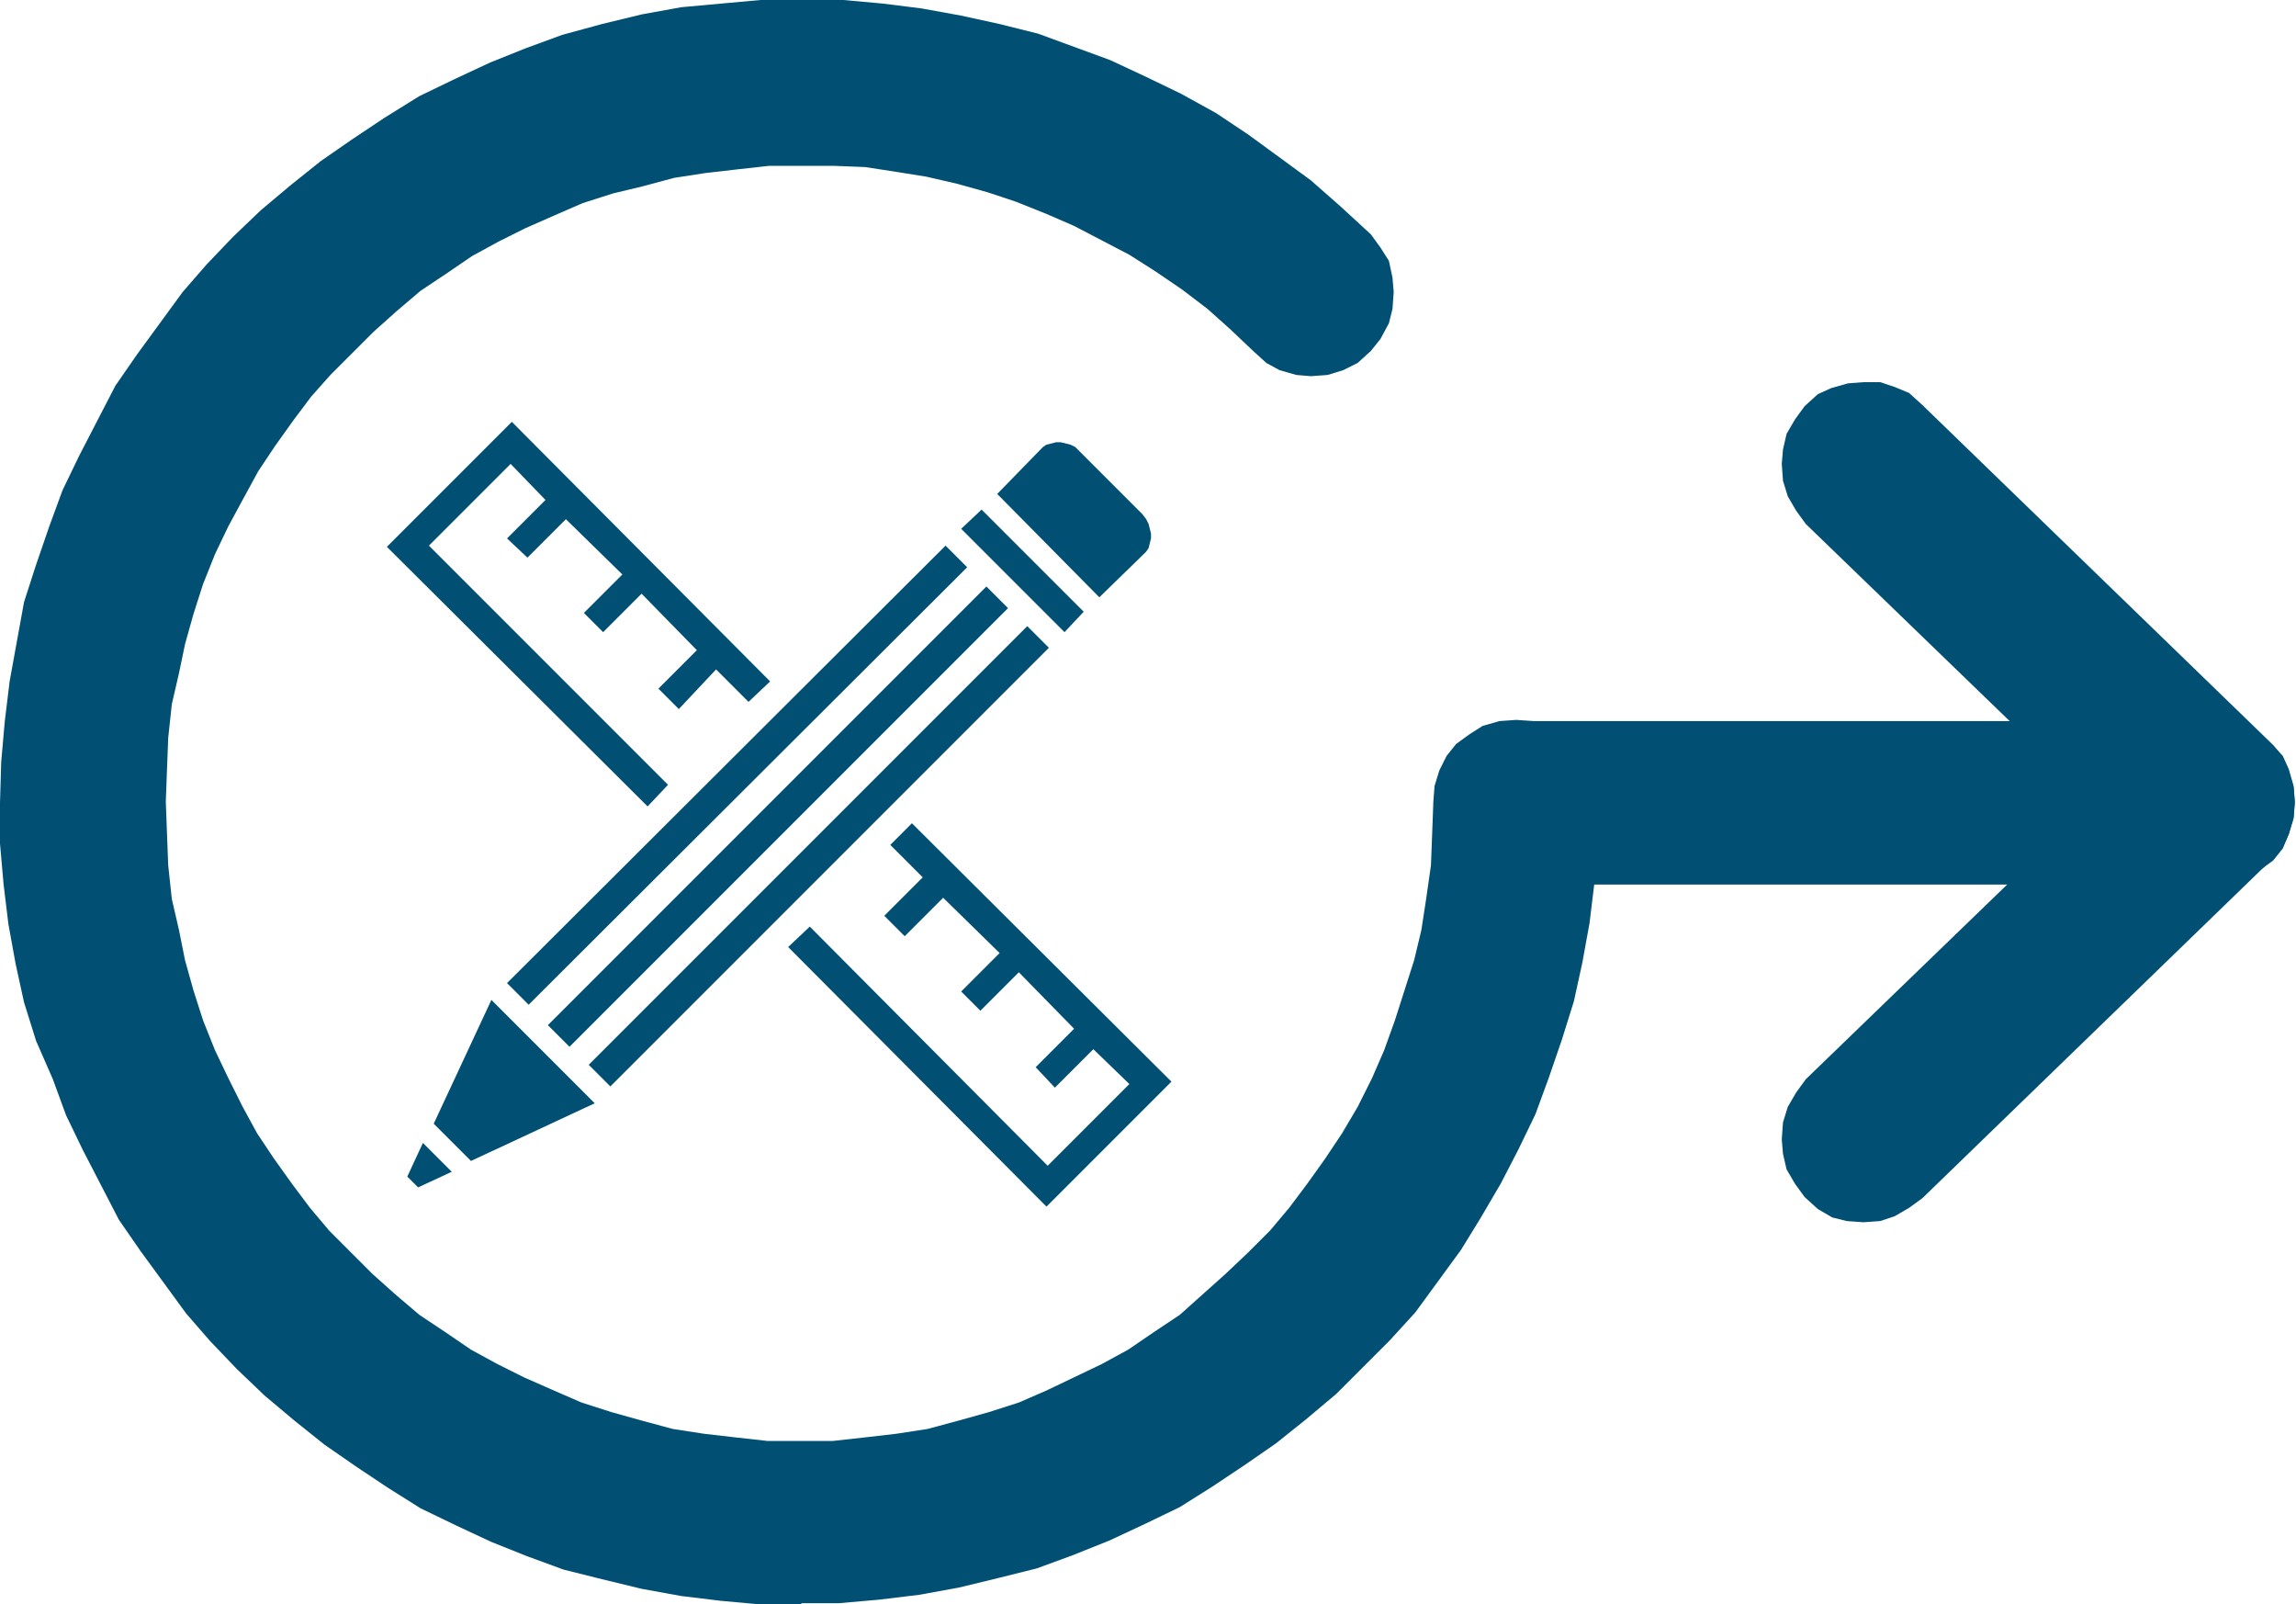 <?xml version="1.0" encoding="utf-8"?>
<!-- Generator: Adobe Illustrator 24.3.0, SVG Export Plug-In . SVG Version: 6.00 Build 0)  -->
<svg version="1.1" id="Layer_1" xmlns="http://www.w3.org/2000/svg" xmlns:xlink="http://www.w3.org/1999/xlink" x="0px" y="0px"
	 viewBox="0 0 191.1 133.5" enable-background="new 0 0 191.1 133.5" xml:space="preserve">
<path id="Path_782" fill-rule="evenodd" clip-rule="evenodd" fill="#015073" d="M184.2,73.6h-57.5l-1.4-0.1l-1.4-0.4l-1.1-0.7
	l-1.1-0.8l-0.8-1l-0.6-1.2l-0.4-1.3l-0.1-1.3l0.1-1.3l0.4-1.3l0.6-1.2l0.8-1l1.1-0.8l1.1-0.7l1.4-0.4l1.4-0.1h57.5l1.4,0.1l1.4,0.4
	l1.1,0.7l1.1,0.8l0.8,1l0.5,1.2l0.4,1.3l0.1,1.3l-0.1,1.3l-0.4,1.3l-0.5,1.2l-0.8,1l-1.1,0.8l-1.1,0.7l-1.4,0.4L184.2,73.6"/>
<path id="Path_783" fill-rule="evenodd" clip-rule="evenodd" fill="#015073" d="M155.1,101.7L155.1,101.7l-1.4-0.1l-1.2-0.3
	l-1.2-0.7l-1.1-1l-0.8-1.1l-0.7-1.2l-0.3-1.3l-0.1-1.2l0.1-1.4l0.4-1.3l0.7-1.2l0.8-1.1l23.9-23.1l-23.9-23.1l-0.8-1.1l-0.7-1.2
	l-0.4-1.3l-0.1-1.4l0.1-1.2l0.3-1.3l0.7-1.2l0.8-1.1l1.1-1l1.1-0.5l1.4-0.4l1.3-0.1h1.4l1.2,0.4l1.2,0.5l1.1,1l29,28.1l1,1.1
	l0.5,1.1l0.4,1.4l0.1,1.3l-0.1,1.3l-0.4,1.4l-0.5,1.1l-1,1.1l-29,28.1l-1.1,0.8l-1.2,0.7l-1.2,0.4L155.1,101.7"/>
<path id="Path_784" fill-rule="evenodd" clip-rule="evenodd" fill="#015073" d="M66.7,133.5h-3.4l-3.3-0.3l-3.3-0.4l-3.3-0.6
	l-3.3-0.8l-3.2-0.8l-3-1.1l-3-1.2l-3-1.4l-2.9-1.4l-2.7-1.7l-2.7-1.8l-2.6-1.8l-2.5-2l-2.5-2.1l-2.3-2.2l-2.2-2.3l-2-2.3l-1.9-2.6
	l-1.9-2.6l-1.8-2.6l-1.5-2.9l-1.5-2.9l-1.4-2.9l-1.1-3L3,86.6l-1-3.2l-0.7-3.2l-0.6-3.3l-0.4-3.3l-0.3-3.4L0,66.8l0.1-3.4l0.3-3.4
	l0.4-3.3l0.6-3.3L2,50.1L3,47l1.1-3.2l1.1-3l1.4-2.9L8.1,35l1.5-2.9l1.8-2.6l1.9-2.6l1.9-2.6l2-2.3l2.2-2.3l2.3-2.2l2.5-2.1l2.5-2
	l2.6-1.8l2.7-1.8L34.9,8l2.9-1.4l3-1.4l3-1.2l3-1.1L50.1,2l3.3-0.8l3.3-0.6L60,0.3L63.3,0h6.9l3.3,0.3l3.2,0.4l3.3,0.6l3.2,0.7
	l3.2,0.8l3,1.1l3,1.1l3,1.4l2.9,1.4l2.9,1.6l2.7,1.8l2.6,1.9l2.6,1.9l2.5,2.2l2.5,2.3l0.8,1.1l0.7,1.1l0.3,1.4l0.1,1.2l-0.1,1.4
	l-0.3,1.2l-0.7,1.3l-0.8,1l-1.1,1l-1.2,0.6l-1.3,0.4l-1.4,0.1l-1.2-0.1l-1.4-0.4l-1.1-0.6l-1.1-1l-1.9-1.8l-1.9-1.7l-2.1-1.6
	l-2.2-1.5L94,21.2L91.7,20l-2.3-1.2l-2.3-1l-2.5-1L82.2,16l-2.5-0.7l-2.6-0.6l-2.5-0.4l-2.6-0.4l-2.6-0.1h-5.4l-2.7,0.3l-2.6,0.3
	l-2.6,0.4l-2.6,0.7L51,16.1l-2.5,0.8l-2.3,1L43.7,19l-2.2,1.1l-2.2,1.2l-2.2,1.5l-2.1,1.4l-2,1.7l-1.9,1.7l-1.8,1.8l-1.8,1.8
	L25.9,33l-1.5,2l-1.5,2.1l-1.4,2.1l-1.2,2.2L19,43.8l-1.1,2.3l-1,2.5l-0.8,2.5l-0.7,2.5L14.9,56l-0.6,2.6L14,61.4L13.9,64l-0.1,2.7
	l0.1,2.7l0.1,2.6l0.3,2.8l0.6,2.6l0.5,2.5l0.7,2.5l0.8,2.5l1,2.5l1.1,2.3l1.2,2.4l1.2,2.2l1.4,2.1l1.5,2.1l1.5,2l1.6,1.9l1.8,1.8
	l1.8,1.8l1.9,1.7l2,1.7l2.1,1.4l2.2,1.5l2.2,1.2l2.2,1.1l2.5,1.1l2.3,1l2.5,0.8l2.5,0.7l2.6,0.7l2.6,0.4l2.6,0.3l2.7,0.3h5.4
	l2.7-0.3l2.6-0.3l2.6-0.4l2.6-0.7l2.5-0.7l2.5-0.8l2.3-1l2.3-1.1l2.3-1.1l2.2-1.2l2.2-1.5l2.1-1.4l1.9-1.7l1.9-1.7l1.9-1.8l1.8-1.8
	l1.6-1.9l1.5-2l1.5-2.1l1.4-2.1l1.3-2.2l1.2-2.4l1-2.3l0.9-2.5l0.8-2.5l0.8-2.5l0.6-2.5l0.4-2.6l0.4-2.8l0.1-2.6l0.1-2.7l0.1-1.3
	l0.4-1.3l0.6-1.2l0.8-1l1.1-0.8l1.1-0.7l1.4-0.4l1.4-0.1l1.4,0.1l1.3,0.4l1.2,0.7l1,0.8l0.8,1l0.7,1.2l0.4,1.3l0.1,1.3l-0.1,3.4
	l-0.3,3.4l-0.4,3.3l-0.6,3.3l-0.7,3.2l-1,3.2l-1.1,3.2l-1.1,3l-1.4,2.9l-1.5,2.9l-1.7,2.9l-1.6,2.6l-1.9,2.6l-1.9,2.6l-2.1,2.3
	l-2.3,2.3l-2.2,2.2l-2.5,2.1l-2.5,2l-2.6,1.8l-2.7,1.8l-2.7,1.7l-2.9,1.4l-3,1.4l-3,1.2l-3,1.1l-3.2,0.8l-3.3,0.8l-3.3,0.6l-3.3,0.4
	l-3.4,0.3H66.7"/>
<path id="Path_785" fill-rule="evenodd" clip-rule="evenodd" fill="#015073" d="M75.9,68.5L97.5,90l-10.4,10.4L65.6,78.8l1.8-1.7
	L87.2,97l6.8-6.8l-3-2.9l-3.2,3.2l-1.6-1.7l3.2-3.2l-4.6-4.7l-3.2,3.2l-1.6-1.6l3.2-3.2l-4.7-4.6l-3.2,3.2l-1.7-1.7l3.2-3.2
	l-2.7-2.7L75.9,68.5z M42.6,35.1l21.5,21.6l-1.8,1.7l-2.7-2.7L56.5,59l-1.7-1.7l3.2-3.2l-4.6-4.7l-3.2,3.2l-1.6-1.6l3.2-3.2
	l-4.7-4.6l-3.2,3.2l-1.7-1.6l3.2-3.2l-2.9-3l-6.8,6.8l19.9,19.9l-1.7,1.8L32.2,45.5L42.6,35.1z"/>
<path id="Path_786" fill-rule="evenodd" clip-rule="evenodd" fill="#015073" d="M78.7,45.4l1.8,1.8L44,83.6l-1.8-1.8L78.7,45.4"/>
<path id="Path_787" fill-rule="evenodd" clip-rule="evenodd" fill="#015073" d="M85.5,52.1l1.8,1.8L50.8,90.4L49,88.6L85.5,52.1"/>
<path id="Path_788" fill-rule="evenodd" clip-rule="evenodd" fill="#015073" d="M82.1,48.8l1.8,1.8L47.4,87.1l-1.8-1.8L82.1,48.8"/>
<path id="Path_789" fill-rule="evenodd" clip-rule="evenodd" fill="#015073" d="M81.7,42.4l8.5,8.5l-1.6,1.7L80,44L81.7,42.4"/>
<path id="Path_790" fill-rule="evenodd" clip-rule="evenodd" fill="#015073" d="M36.1,93.5l3.1,3.1l10.3-4.8l-8.6-8.6L36.1,93.5"/>
<path id="Path_791" fill-rule="evenodd" clip-rule="evenodd" fill="#015073" d="M33.9,97.9l0.9,0.9l2.8-1.3l-2.4-2.4L33.9,97.9"/>
<path id="Path_792" fill-rule="evenodd" clip-rule="evenodd" fill="#015073" d="M89.8,37.5l5.3,5.3l0.3,0.4l0.2,0.4l0.1,0.4l0.1,0.4
	v0.4l-0.1,0.4l-0.1,0.4l-0.2,0.3l-3.9,3.8L83,41.1l3.8-3.9l0.3-0.2l0.4-0.1l0.4-0.1h0.4l0.4,0.1l0.4,0.1l0.4,0.2L89.8,37.5"/>
<g>
</g>
<g>
</g>
<g>
</g>
<g>
</g>
<g>
</g>
<g>
</g>
</svg>
